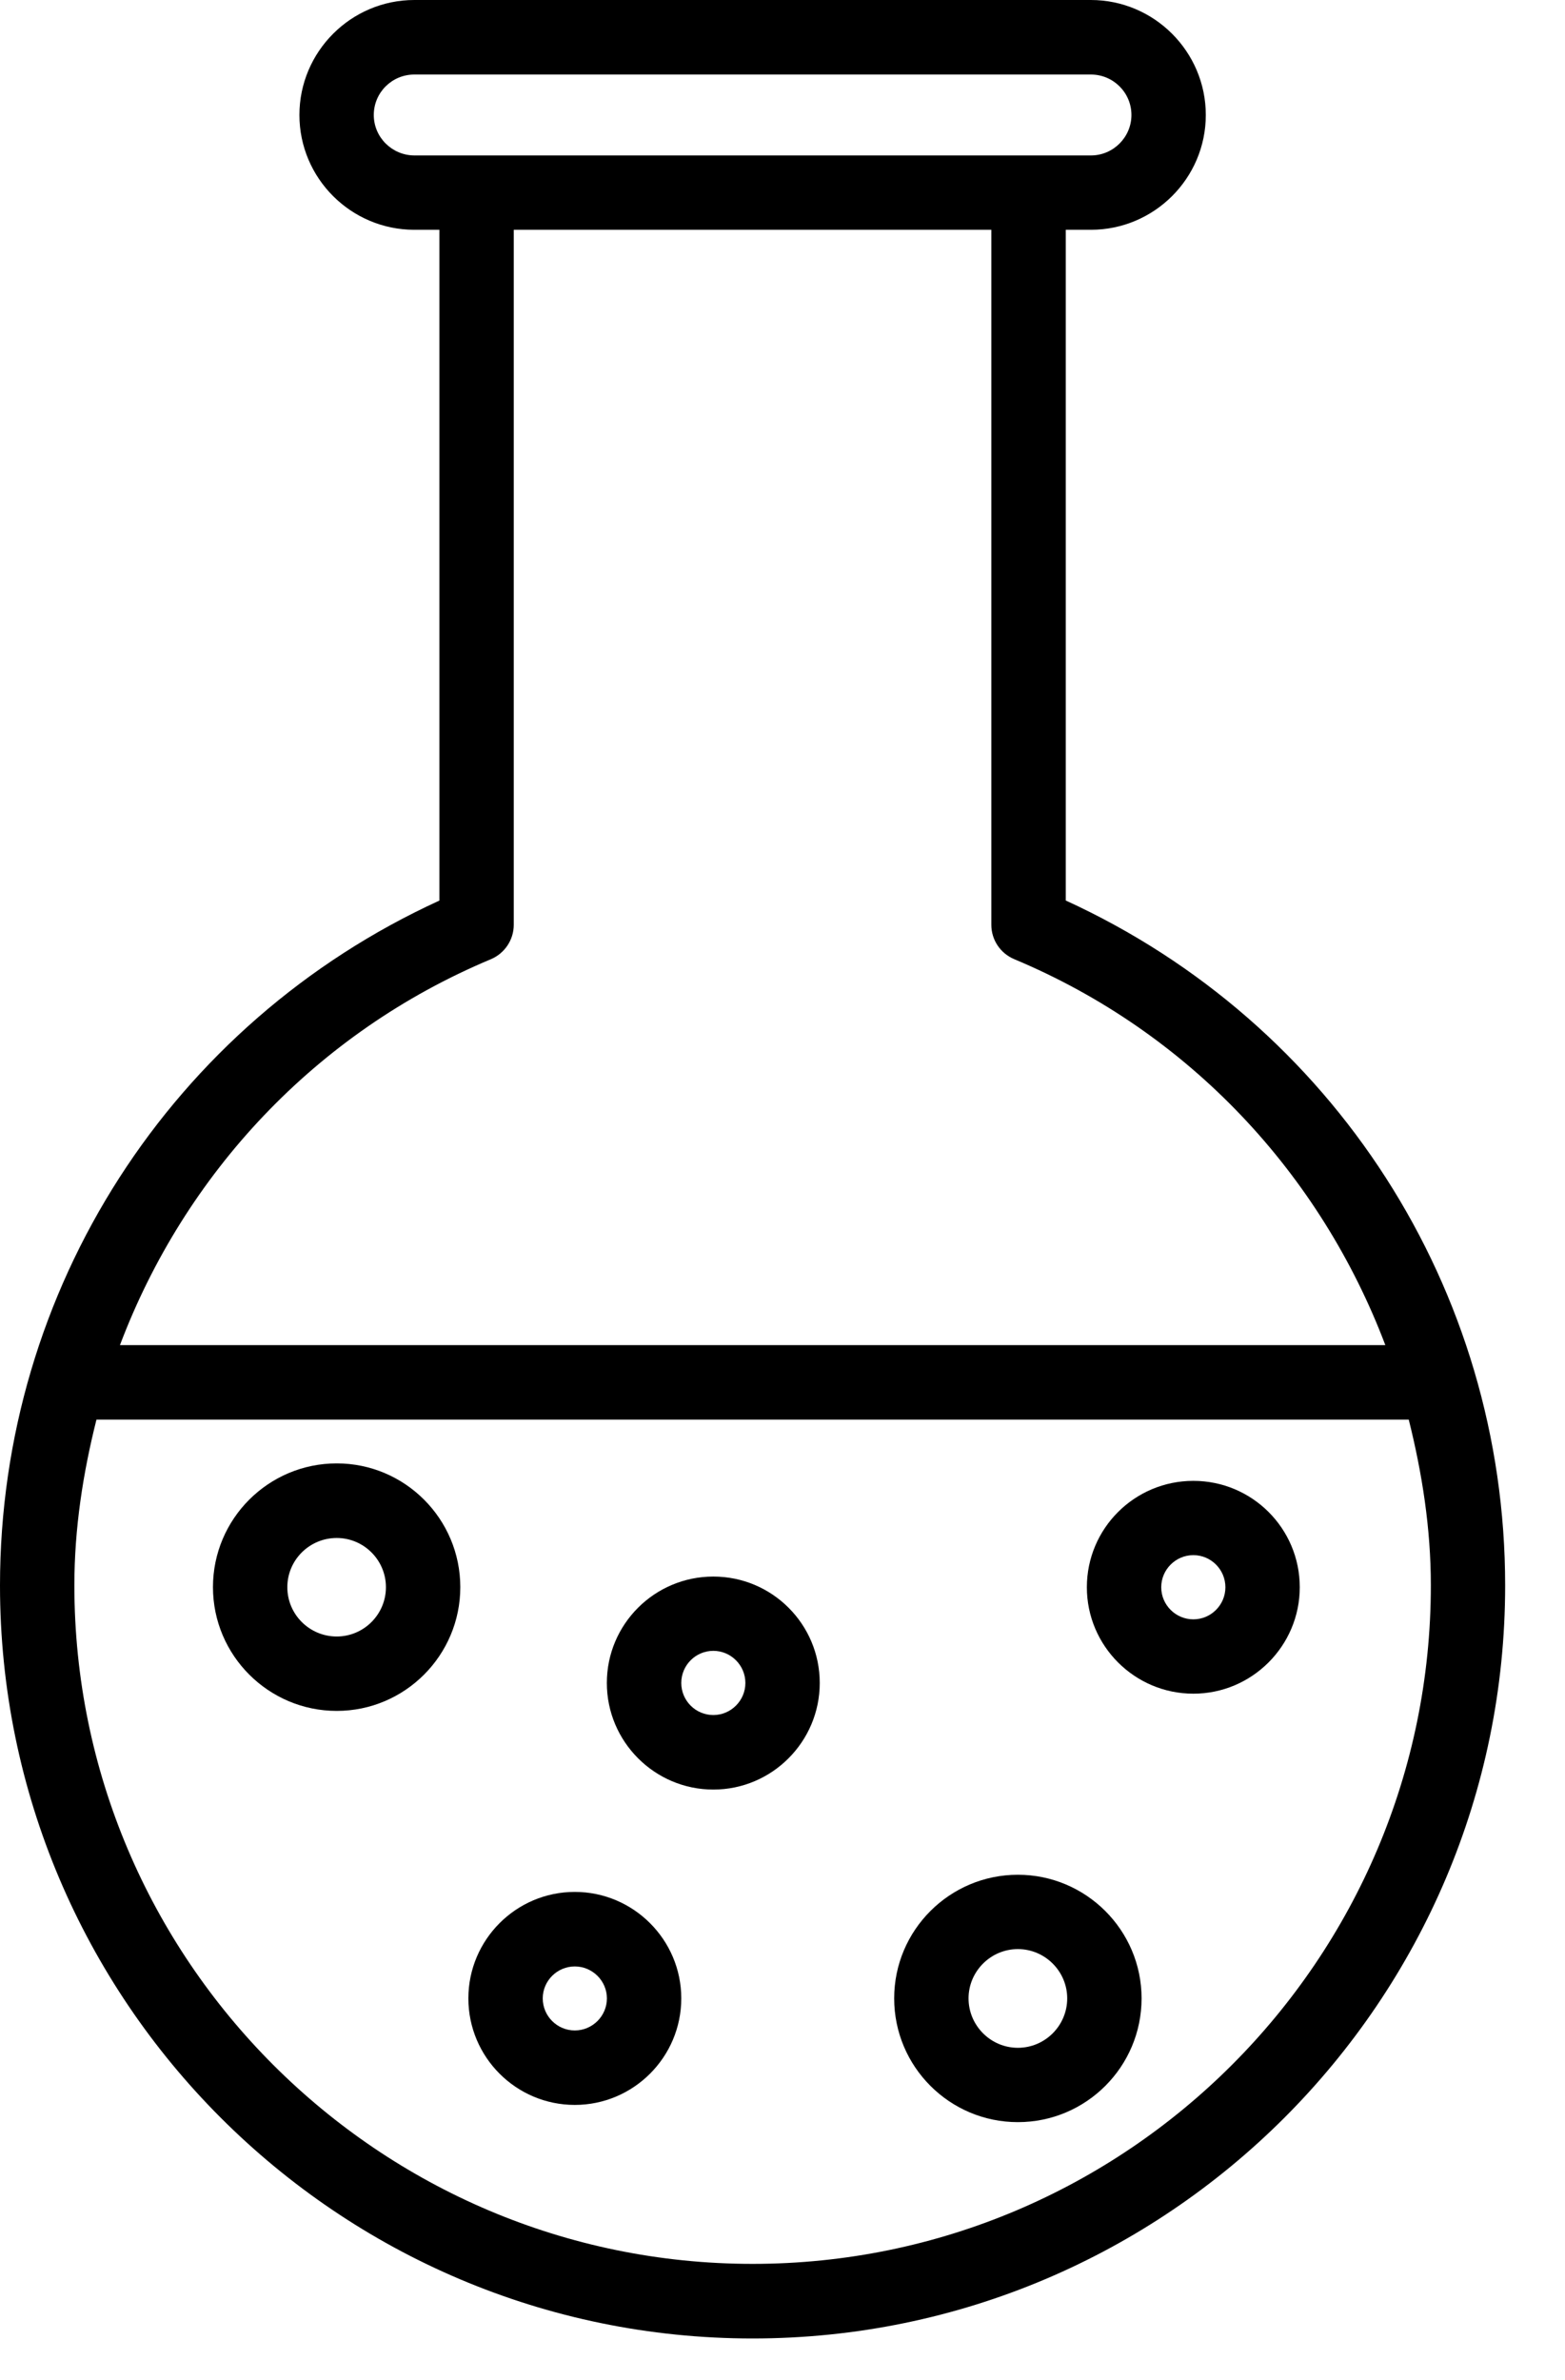 <svg width="25" height="38" viewBox="0 0 25 38" fill="none" xmlns="http://www.w3.org/2000/svg">
<path d="M17.025 14.378V3.669H17.426C18.437 3.669 19.262 2.846 19.262 1.836C19.262 0.825 18.437 0 17.426 0H6.619C5.607 0 4.783 0.825 4.783 1.836C4.783 2.846 5.607 3.669 6.619 3.669H7.019V14.379C2.741 16.335 0 20.584 0 25.314C0 31.943 5.392 37.337 12.022 37.337C18.651 37.337 24.044 31.943 24.044 25.314C24.044 20.583 21.302 16.334 17.025 14.378ZM5.971 1.836C5.971 1.478 6.261 1.19 6.619 1.19H17.426C17.783 1.19 18.074 1.478 18.074 1.836C18.074 2.191 17.783 2.482 17.426 2.482H6.619C6.261 2.48 5.971 2.191 5.971 1.836ZM7.842 15.315C8.062 15.222 8.207 15.005 8.207 14.766V3.669H15.836V14.766C15.836 15.006 15.98 15.222 16.203 15.315C19.006 16.488 21.096 18.748 22.13 21.477H1.916C2.947 18.748 5.038 16.488 7.842 15.315ZM12.022 36.146C6.049 36.146 1.188 31.285 1.188 25.312C1.188 24.403 1.326 23.519 1.541 22.666H22.504C22.717 23.519 22.857 24.401 22.857 25.312C22.857 31.285 17.996 36.146 12.022 36.146Z" fill="black"/>
<path d="M5.379 23.365C4.289 23.365 3.402 24.25 3.402 25.341C3.402 26.43 4.289 27.317 5.379 27.317C6.468 27.317 7.353 26.43 7.353 25.341C7.353 24.251 6.468 23.365 5.379 23.365ZM5.379 26.129C4.944 26.129 4.59 25.777 4.59 25.342C4.59 24.908 4.944 24.556 5.379 24.556C5.811 24.556 6.165 24.908 6.165 25.342C6.165 25.777 5.811 26.129 5.379 26.129Z" fill="black"/>
<path d="M16.26 29.933C15.17 29.933 14.284 30.818 14.284 31.907C14.284 32.998 15.17 33.883 16.26 33.883C17.35 33.883 18.236 32.998 18.236 31.907C18.236 30.818 17.348 29.933 16.26 29.933ZM16.26 32.696C15.826 32.696 15.472 32.341 15.472 31.907C15.472 31.475 15.826 31.12 16.26 31.12C16.694 31.12 17.048 31.475 17.048 31.907C17.048 32.342 16.694 32.696 16.26 32.696Z" fill="black"/>
<path d="M11.395 25.172C10.457 25.172 9.694 25.932 9.694 26.871C9.694 27.809 10.458 28.573 11.395 28.573C12.332 28.573 13.095 27.809 13.095 26.871C13.095 25.932 12.333 25.172 11.395 25.172ZM11.395 27.383C11.112 27.383 10.883 27.153 10.883 26.871C10.883 26.588 11.112 26.358 11.395 26.358C11.676 26.358 11.907 26.588 11.907 26.871C11.907 27.153 11.676 27.383 11.395 27.383Z" fill="black"/>
<path d="M19.063 23.644C18.124 23.644 17.362 24.404 17.362 25.343C17.362 26.28 18.126 27.042 19.063 27.042C20 27.042 20.763 26.278 20.763 25.343C20.763 24.403 20.001 23.644 19.063 23.644ZM19.063 25.855C18.781 25.855 18.55 25.625 18.55 25.343C18.55 25.06 18.781 24.83 19.063 24.83C19.345 24.83 19.575 25.06 19.575 25.343C19.575 25.625 19.345 25.855 19.063 25.855Z" fill="black"/>
<path d="M9.182 30.207C8.244 30.207 7.482 30.971 7.482 31.907C7.482 32.846 8.245 33.608 9.182 33.608C10.119 33.608 10.883 32.845 10.883 31.907C10.883 30.971 10.119 30.207 9.182 30.207ZM9.182 32.419C8.9 32.419 8.67 32.189 8.67 31.907C8.67 31.627 8.9 31.397 9.182 31.397C9.464 31.397 9.695 31.627 9.695 31.907C9.695 32.189 9.464 32.419 9.182 32.419Z" fill="black"/>
</svg>
